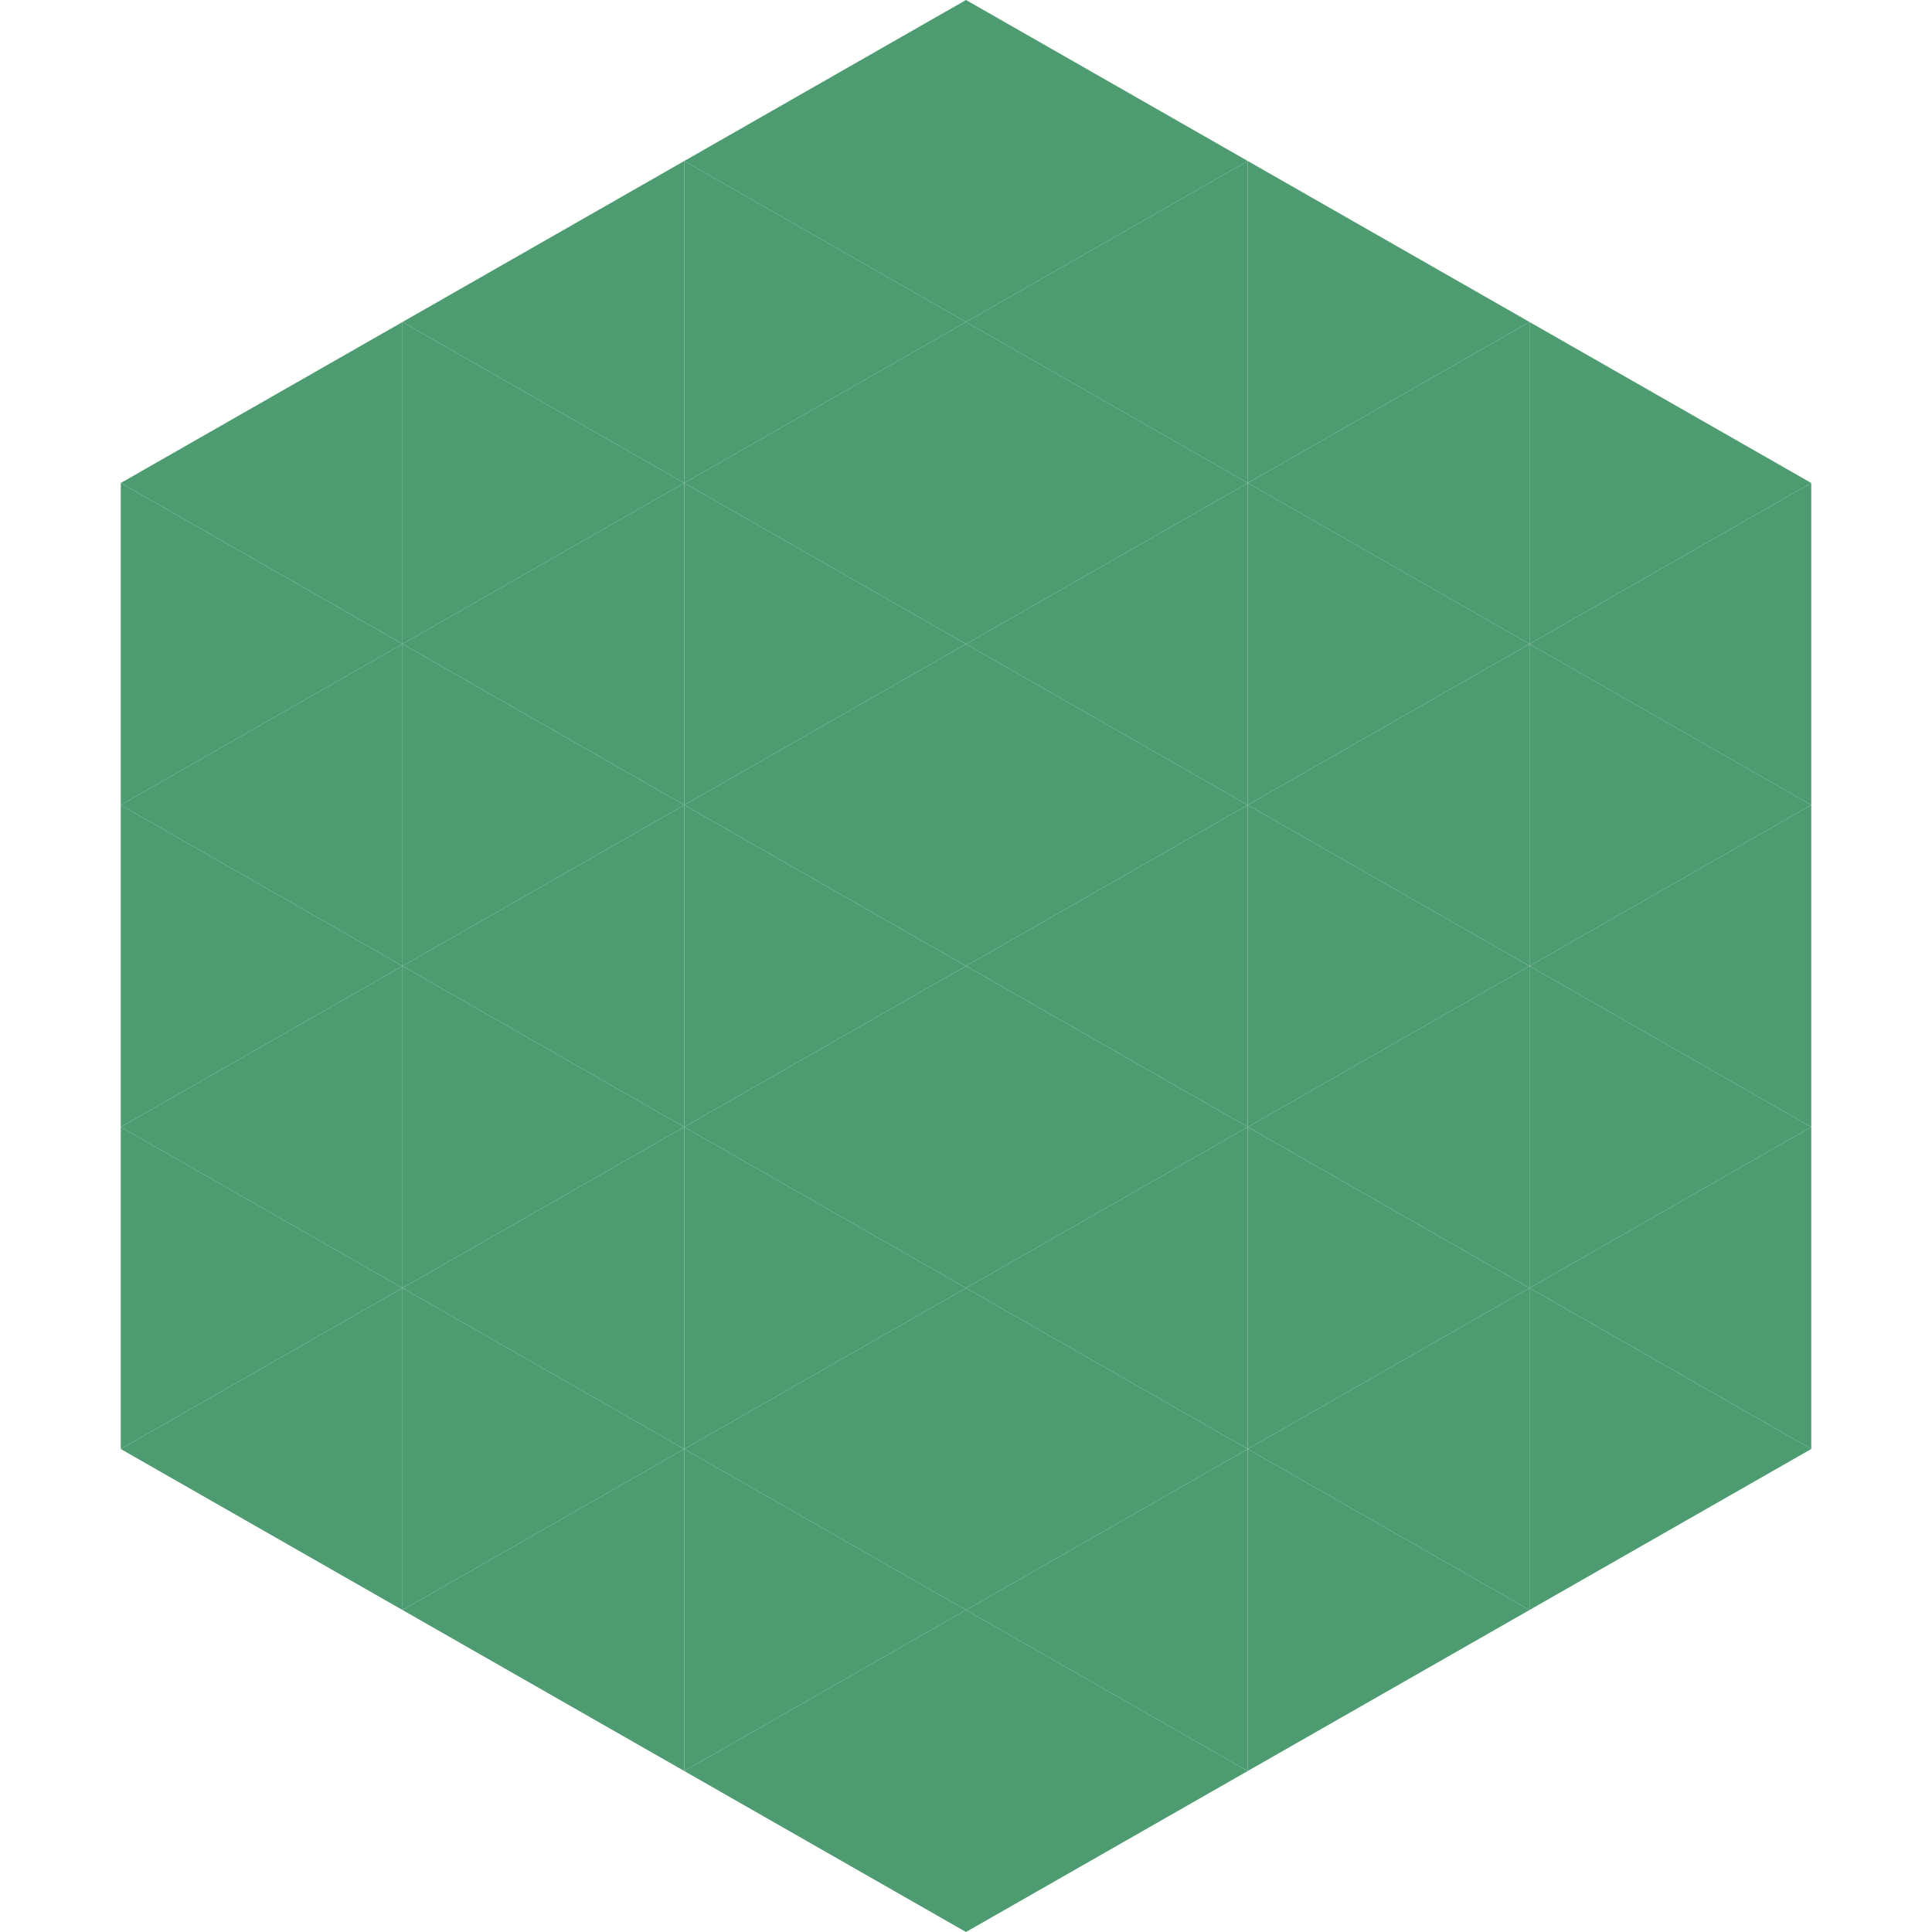 <?xml version="1.0"?>
<!-- Generated by SVGo -->
<svg width="240" height="240"
     xmlns="http://www.w3.org/2000/svg"
     xmlns:xlink="http://www.w3.org/1999/xlink">
<polygon points="50,40 15,60 50,80" style="fill:rgb(77,155,113)" />
<polygon points="190,40 225,60 190,80" style="fill:rgb(77,155,113)" />
<polygon points="15,60 50,80 15,100" style="fill:rgb(77,155,113)" />
<polygon points="225,60 190,80 225,100" style="fill:rgb(77,155,113)" />
<polygon points="50,80 15,100 50,120" style="fill:rgb(77,155,113)" />
<polygon points="190,80 225,100 190,120" style="fill:rgb(77,155,113)" />
<polygon points="15,100 50,120 15,140" style="fill:rgb(77,155,113)" />
<polygon points="225,100 190,120 225,140" style="fill:rgb(77,155,113)" />
<polygon points="50,120 15,140 50,160" style="fill:rgb(77,155,113)" />
<polygon points="190,120 225,140 190,160" style="fill:rgb(77,155,113)" />
<polygon points="15,140 50,160 15,180" style="fill:rgb(77,155,113)" />
<polygon points="225,140 190,160 225,180" style="fill:rgb(77,155,113)" />
<polygon points="50,160 15,180 50,200" style="fill:rgb(77,155,113)" />
<polygon points="190,160 225,180 190,200" style="fill:rgb(77,155,113)" />
<polygon points="15,180 50,200 15,220" style="fill:rgb(255,255,255); fill-opacity:0" />
<polygon points="225,180 190,200 225,220" style="fill:rgb(255,255,255); fill-opacity:0" />
<polygon points="50,0 85,20 50,40" style="fill:rgb(255,255,255); fill-opacity:0" />
<polygon points="190,0 155,20 190,40" style="fill:rgb(255,255,255); fill-opacity:0" />
<polygon points="85,20 50,40 85,60" style="fill:rgb(77,155,113)" />
<polygon points="155,20 190,40 155,60" style="fill:rgb(77,155,113)" />
<polygon points="50,40 85,60 50,80" style="fill:rgb(77,155,113)" />
<polygon points="190,40 155,60 190,80" style="fill:rgb(77,155,113)" />
<polygon points="85,60 50,80 85,100" style="fill:rgb(77,155,113)" />
<polygon points="155,60 190,80 155,100" style="fill:rgb(77,155,113)" />
<polygon points="50,80 85,100 50,120" style="fill:rgb(77,155,113)" />
<polygon points="190,80 155,100 190,120" style="fill:rgb(77,155,113)" />
<polygon points="85,100 50,120 85,140" style="fill:rgb(77,155,113)" />
<polygon points="155,100 190,120 155,140" style="fill:rgb(77,155,113)" />
<polygon points="50,120 85,140 50,160" style="fill:rgb(77,155,113)" />
<polygon points="190,120 155,140 190,160" style="fill:rgb(77,155,113)" />
<polygon points="85,140 50,160 85,180" style="fill:rgb(77,155,113)" />
<polygon points="155,140 190,160 155,180" style="fill:rgb(77,155,113)" />
<polygon points="50,160 85,180 50,200" style="fill:rgb(77,155,113)" />
<polygon points="190,160 155,180 190,200" style="fill:rgb(77,155,113)" />
<polygon points="85,180 50,200 85,220" style="fill:rgb(77,155,113)" />
<polygon points="155,180 190,200 155,220" style="fill:rgb(77,155,113)" />
<polygon points="120,0 85,20 120,40" style="fill:rgb(77,155,113)" />
<polygon points="120,0 155,20 120,40" style="fill:rgb(77,155,113)" />
<polygon points="85,20 120,40 85,60" style="fill:rgb(77,155,113)" />
<polygon points="155,20 120,40 155,60" style="fill:rgb(77,155,113)" />
<polygon points="120,40 85,60 120,80" style="fill:rgb(77,155,113)" />
<polygon points="120,40 155,60 120,80" style="fill:rgb(77,155,113)" />
<polygon points="85,60 120,80 85,100" style="fill:rgb(77,155,113)" />
<polygon points="155,60 120,80 155,100" style="fill:rgb(77,155,113)" />
<polygon points="120,80 85,100 120,120" style="fill:rgb(77,155,113)" />
<polygon points="120,80 155,100 120,120" style="fill:rgb(77,155,113)" />
<polygon points="85,100 120,120 85,140" style="fill:rgb(77,155,113)" />
<polygon points="155,100 120,120 155,140" style="fill:rgb(77,155,113)" />
<polygon points="120,120 85,140 120,160" style="fill:rgb(77,155,113)" />
<polygon points="120,120 155,140 120,160" style="fill:rgb(77,155,113)" />
<polygon points="85,140 120,160 85,180" style="fill:rgb(77,155,113)" />
<polygon points="155,140 120,160 155,180" style="fill:rgb(77,155,113)" />
<polygon points="120,160 85,180 120,200" style="fill:rgb(77,155,113)" />
<polygon points="120,160 155,180 120,200" style="fill:rgb(77,155,113)" />
<polygon points="85,180 120,200 85,220" style="fill:rgb(77,155,113)" />
<polygon points="155,180 120,200 155,220" style="fill:rgb(77,155,113)" />
<polygon points="120,200 85,220 120,240" style="fill:rgb(77,155,113)" />
<polygon points="120,200 155,220 120,240" style="fill:rgb(77,155,113)" />
<polygon points="85,220 120,240 85,260" style="fill:rgb(255,255,255); fill-opacity:0" />
<polygon points="155,220 120,240 155,260" style="fill:rgb(255,255,255); fill-opacity:0" />
</svg>
